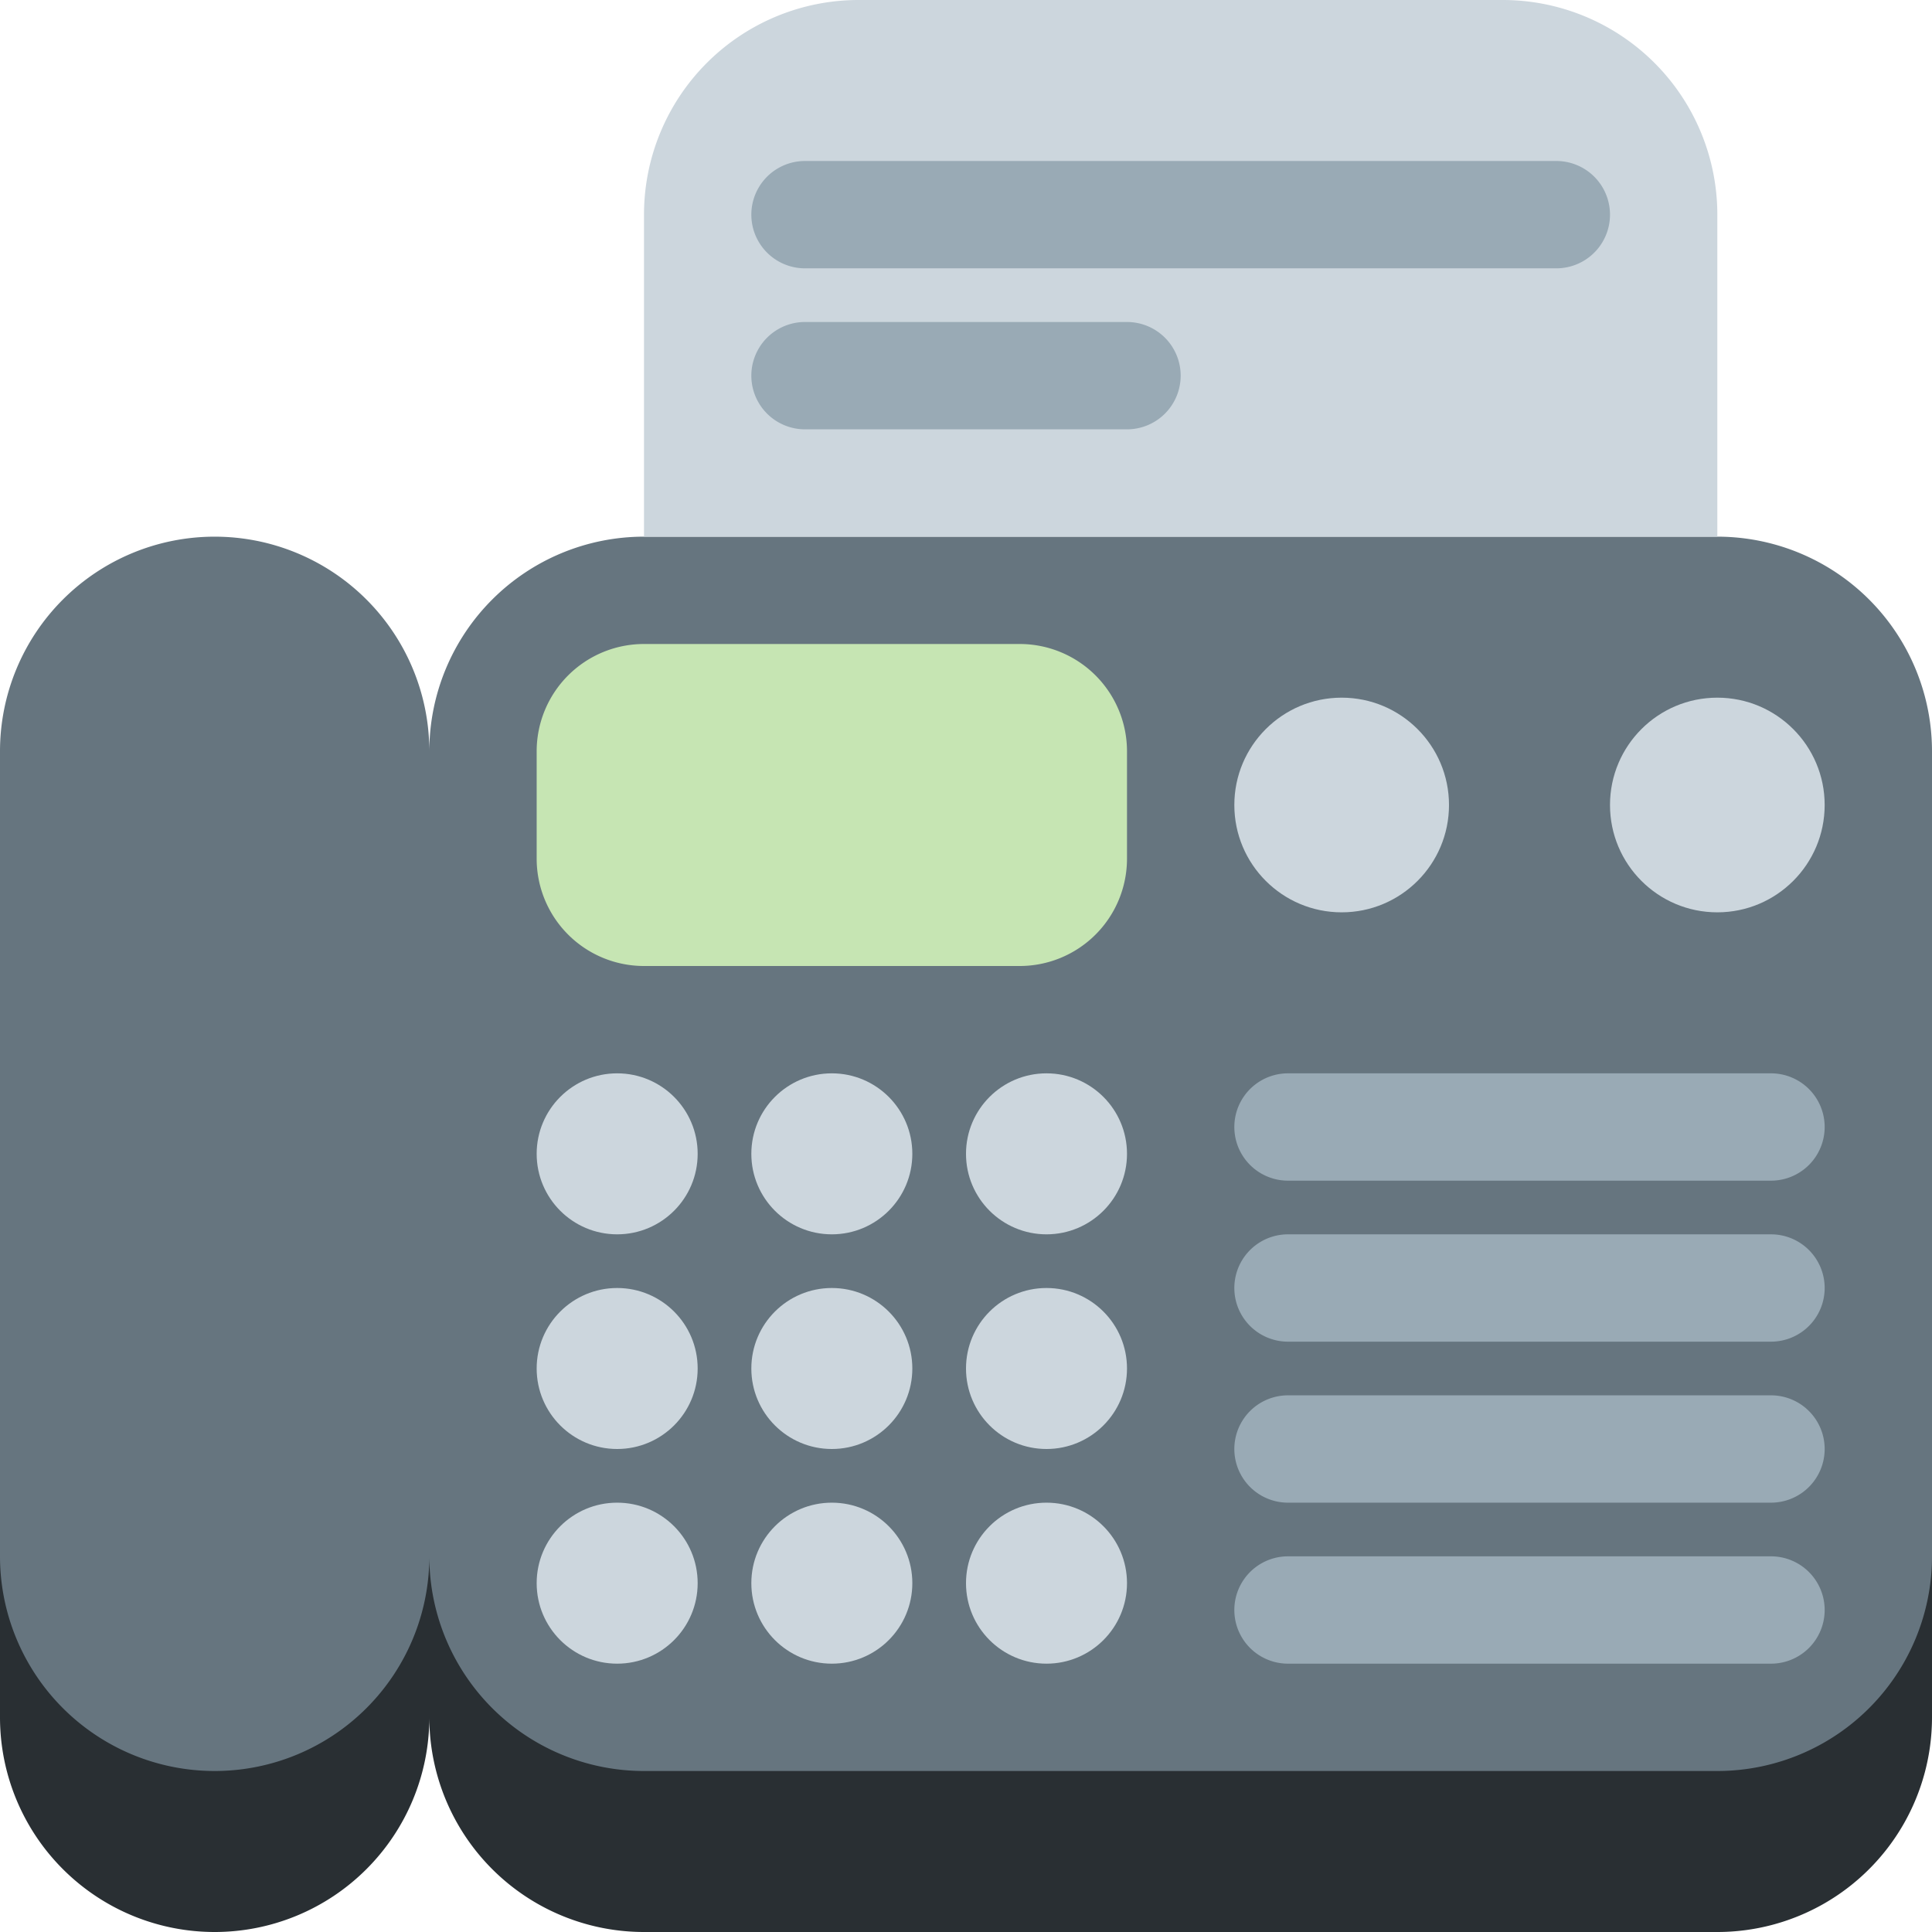 <?xml version="1.0" encoding="utf-8"?>
<!-- Uploaded to: SVG Repo, www.svgrepo.com, Generator: SVG Repo Mixer Tools -->
<svg width="800px" height="800px" viewBox="0 0 36 36" xmlns="http://www.w3.org/2000/svg" xmlns:xlink="http://www.w3.org/1999/xlink" aria-hidden="true" role="img" class="iconify iconify--twemoji" preserveAspectRatio="xMidYMid meet">
<path fill="#292F33" d="M8 17H0v15a4 4 0 0 0 8 0a4 4 0 0 0 4 4h20a4 4 0 0 0 4-4V17H8z">
</path>
<path fill="#66757F" d="M32 10H12a4 4 0 0 0-4 4a4 4 0 0 0-8 0v15a4 4 0 0 0 8 0a4 4 0 0 0 4 4h20a4 4 0 0 0 4-4V14a4 4 0 0 0-4-4z">
</path>
<path fill="#C6E5B3" d="M21 16a2 2 0 0 1-2 2h-7a2 2 0 0 1-2-2v-2a2 2 0 0 1 2-2h7a2 2 0 0 1 2 2v2z">
</path>
<g fill="#CCD6DD">
<circle cx="11.5" cy="21.5" r="1.5">
</circle>
<circle cx="15.5" cy="21.5" r="1.5">
</circle>
<circle cx="19.5" cy="21.5" r="1.5">
</circle>
<circle cx="11.5" cy="25.5" r="1.5">
</circle>
<circle cx="15.5" cy="25.5" r="1.5">
</circle>
<circle cx="19.5" cy="25.5" r="1.5">
</circle>
<circle cx="11.5" cy="29.5" r="1.5">
</circle>
<circle cx="15.5" cy="29.5" r="1.5">
</circle>
<circle cx="19.5" cy="29.5" r="1.5">
</circle>
</g>
<path d="M34 21a1 1 0 0 1-1 1h-9a1 1 0 1 1 0-2h9a1 1 0 0 1 1 1zm0 3a1 1 0 0 1-1 1h-9a1 1 0 1 1 0-2h9a1 1 0 0 1 1 1zm0 3a1 1 0 0 1-1 1h-9a1 1 0 1 1 0-2h9a1 1 0 0 1 1 1zm0 3a1 1 0 0 1-1 1h-9a1 1 0 1 1 0-2h9a1 1 0 0 1 1 1z" fill="#99AAB5">
</path>
<circle fill="#CCD6DD" cx="25" cy="15" r="2">
</circle>
<circle fill="#CCD6DD" cx="32" cy="15" r="2">
</circle>
<path fill="#CCD6DD" d="M32 10H12V4a4 4 0 0 1 4-4h12a4 4 0 0 1 4 4v6z">
</path>
<path fill="#99AAB5" d="M30 4a1 1 0 0 1-1 1H15a1 1 0 1 1 0-2h14a1 1 0 0 1 1 1zm-8 3a1 1 0 0 1-1 1h-6a1 1 0 1 1 0-2h6a1 1 0 0 1 1 1z">
</path>
</svg>